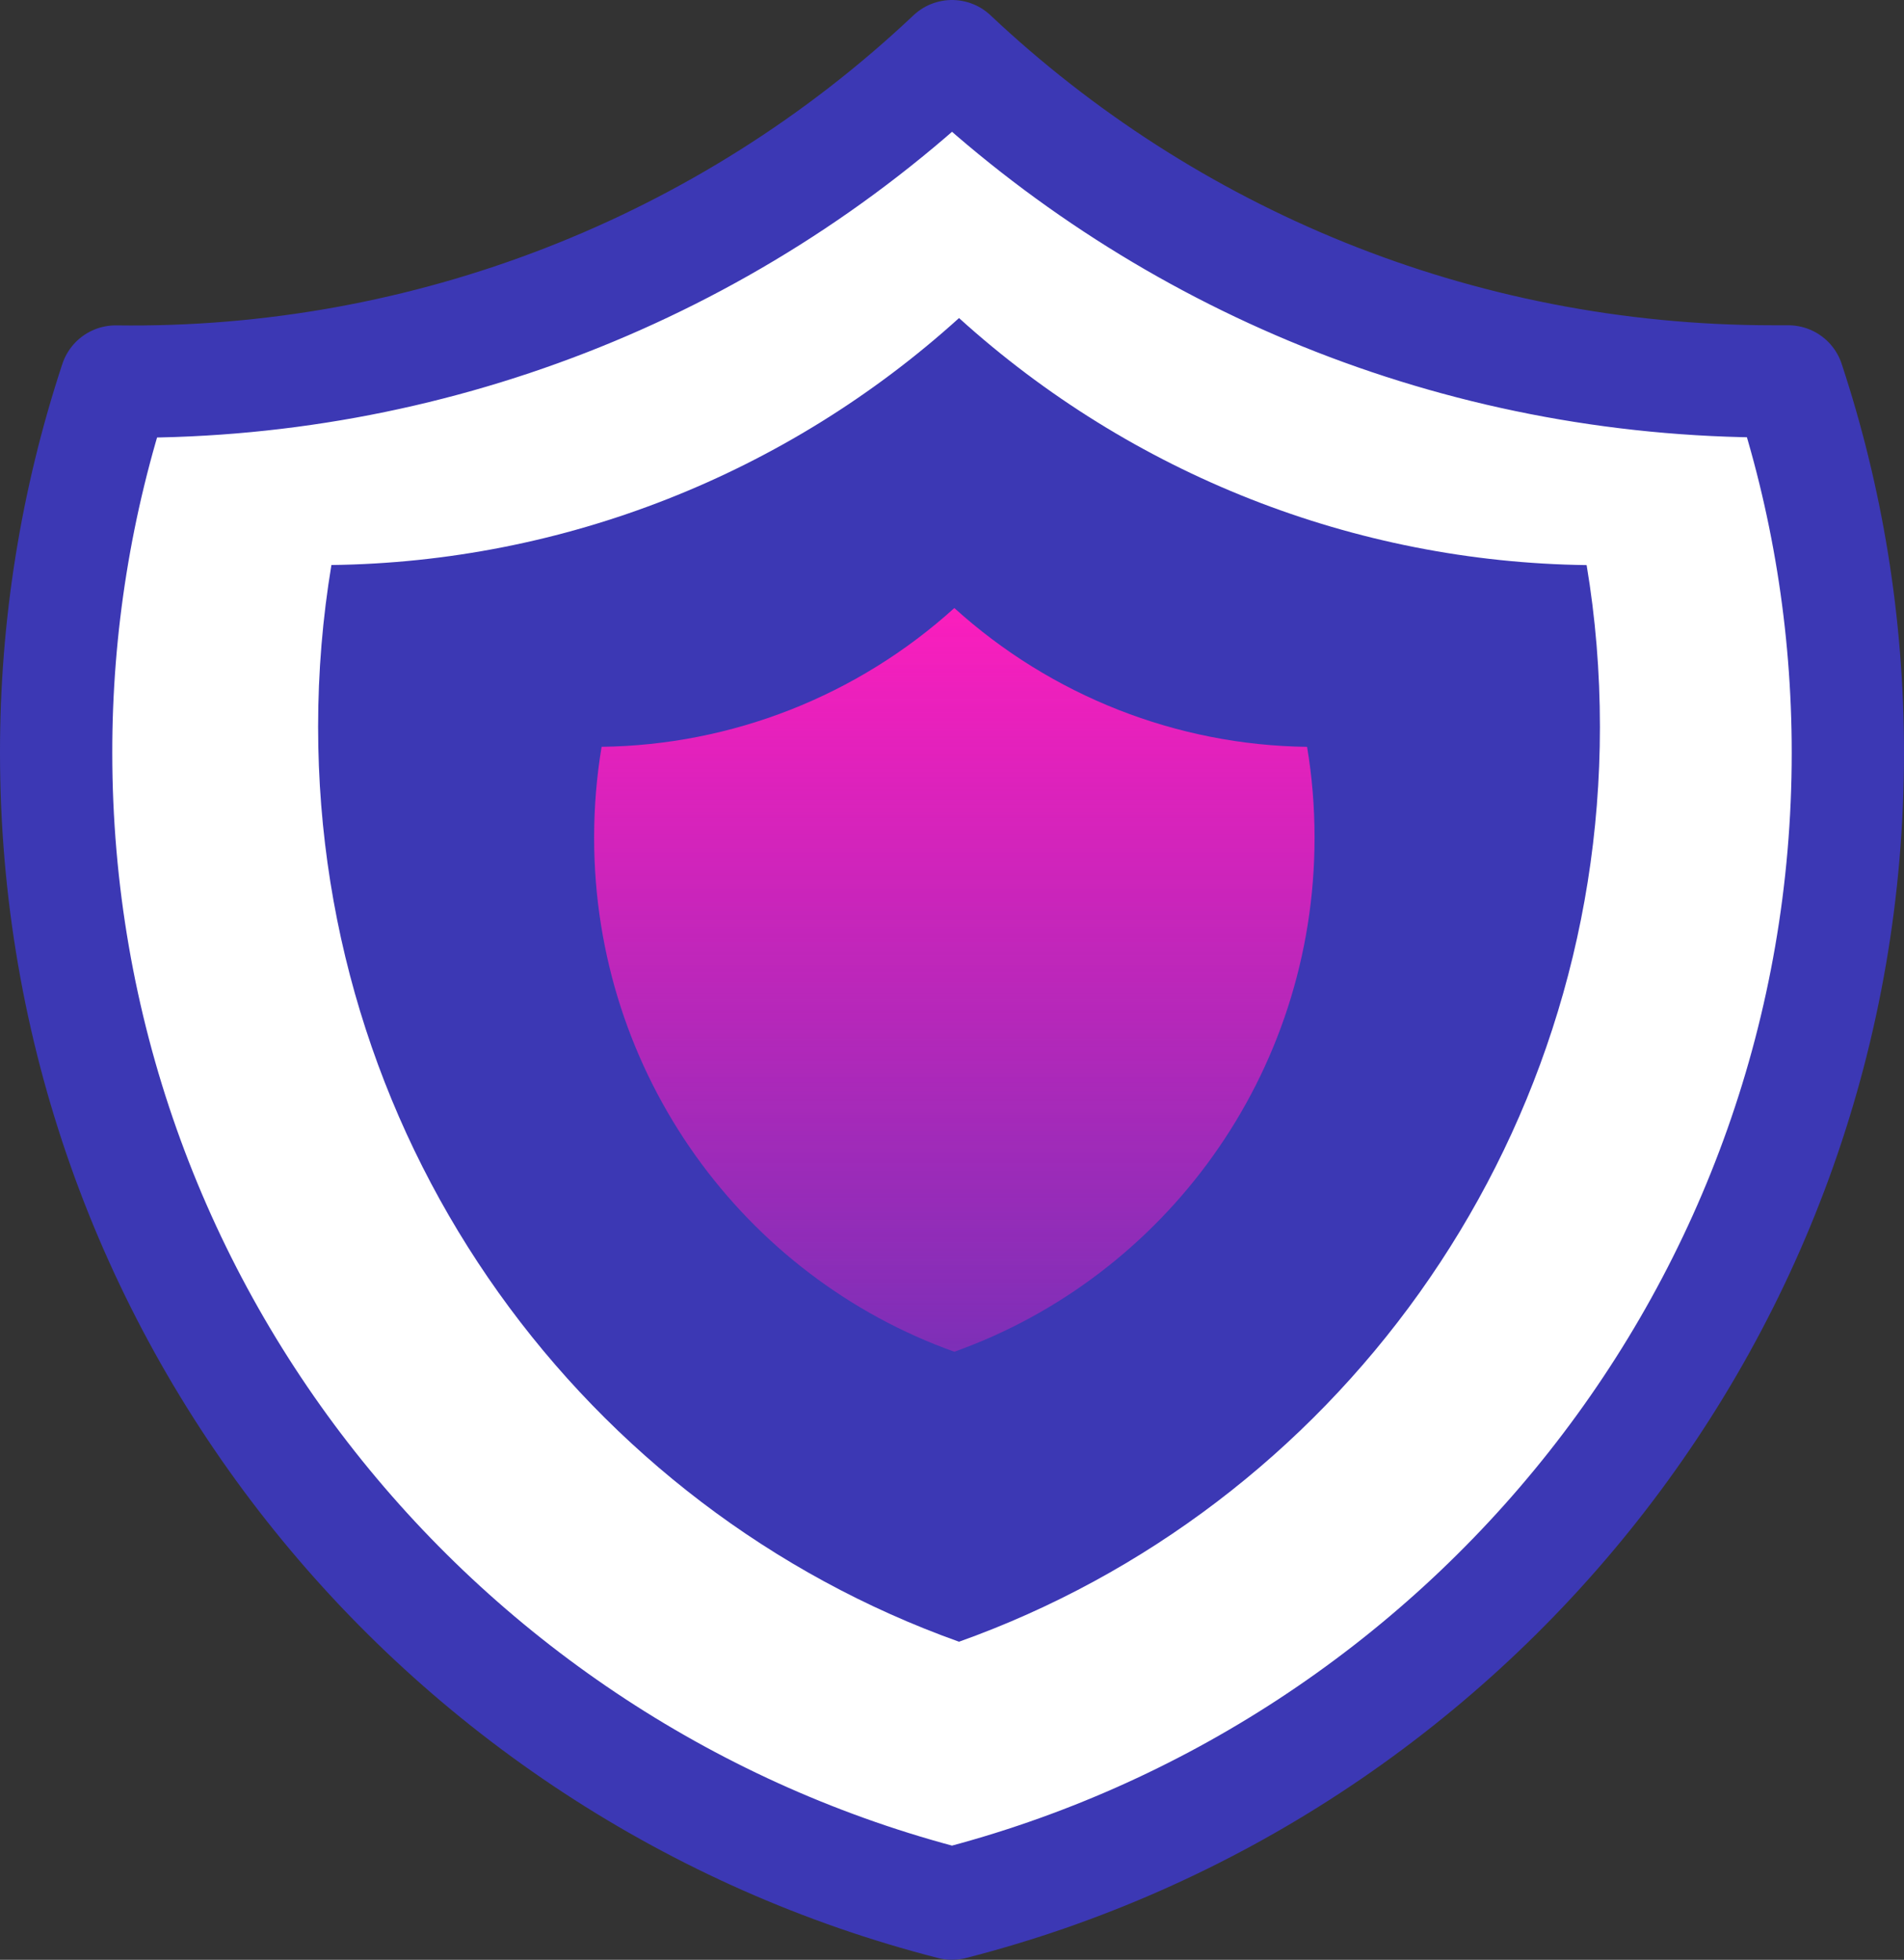 <svg width="407" height="419" viewBox="0 0 407 419" fill="none" xmlns="http://www.w3.org/2000/svg">
<rect x="0" y="0" width="407" height="419" fill="#333333" stroke="none"/>
<path d="M203.5 12C155.321 57.522 91.159 82.489 24.724 81.566C16.273 107.182 11.978 133.974 12 160.935C12 279.32 93.366 378.78 203.5 407C313.634 378.801 395 279.342 395 160.956C395 133.223 390.532 106.526 382.276 81.545H379.042C311.038 81.545 249.247 55.124 203.5 12Z" fill="white" stroke="#3C38B4" stroke-width="24" stroke-linecap="round" stroke-linejoin="round"/>
<path fill-rule="evenodd" clip-rule="evenodd" d="M70.843 120.801C120.422 120.179 168.092 101.417 205 68C241.905 101.423 289.576 120.191 339.157 120.818C341.041 132.053 342 143.633 342 155.403C342 245.709 284.802 322.534 205 351C125.198 322.517 68 245.692 68 155.385C68 143.598 68.976 132.053 70.843 120.801Z" fill="#3C38B4"/>
<path fill-rule="evenodd" clip-rule="evenodd" d="M128.598 159.666C156.463 159.316 183.256 148.775 204 130C224.742 148.778 251.535 159.323 279.402 159.675C280.461 165.987 281 172.493 281 179.106C281 229.844 248.852 273.007 204 289C159.148 272.997 127 229.834 127 179.096C127 172.474 127.549 165.987 128.598 159.666Z" fill="url(#paint0_linear_47_48)"/>
<defs>
<linearGradient id="paint0_linear_47_48" x1="204" y1="130" x2="204" y2="289" gradientUnits="userSpaceOnUse">
<stop stop-color="#FB1EBD"/>
<stop offset="1" stop-color="#FB1EBD" stop-opacity="0.34"/>
</linearGradient>
</defs>
</svg>
